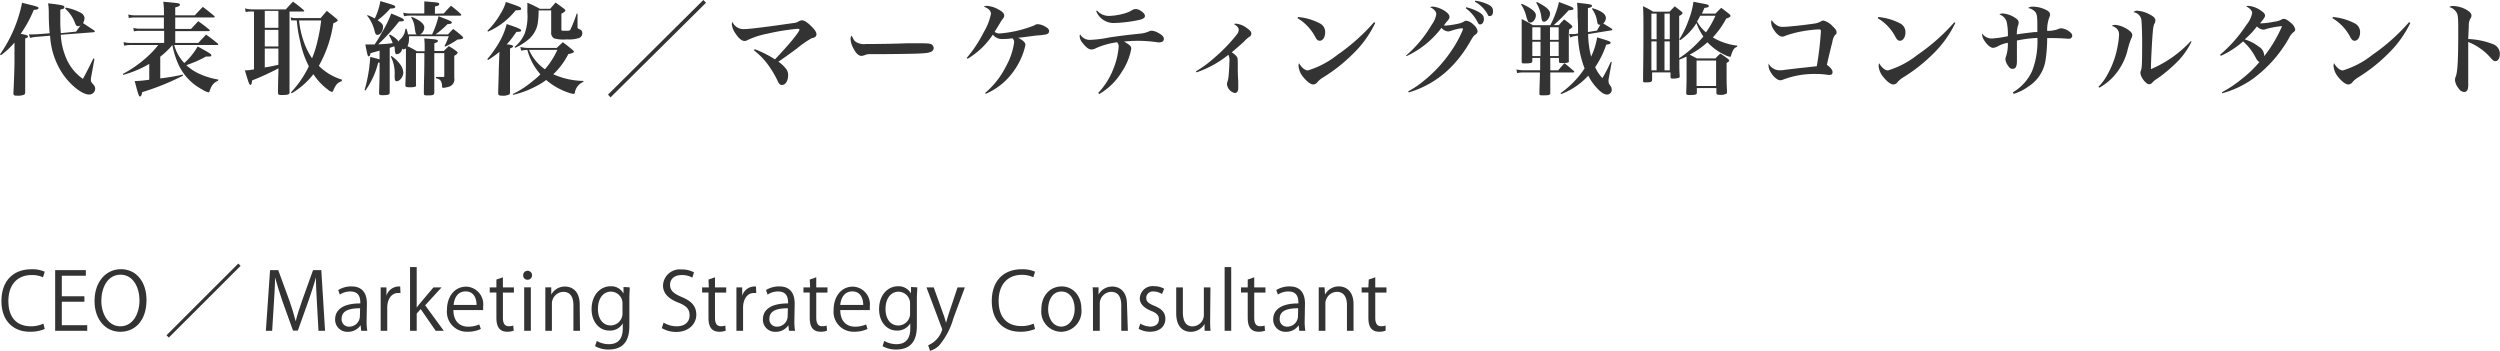 <svg xmlns="http://www.w3.org/2000/svg" viewBox="0 0 345.39 48.43"><defs><style>.cls-1{fill:#333;}</style></defs><g id="レイヤー_2" data-name="レイヤー 2"><g id="レイヤー_1-2" data-name="レイヤー 1"><path class="cls-1" d="M6.18,45.45a5,5,0,0,1-2.09.38C1.94,45.83.2,44.43.2,41.59S1.88,37.2,4.34,37.2a4.15,4.15,0,0,1,1.84.34l-.24.77A3.56,3.56,0,0,0,4.36,38c-1.91,0-3.2,1.28-3.2,3.59s1.18,3.49,3.14,3.49A4.16,4.16,0,0,0,6,44.71Z"/><path class="cls-1" d="M12.05,45.7H7.62V37.32h4.24v.77H8.54v2.84h3.12v.76H8.54v3.24h3.51Z"/><path class="cls-1" d="M20.24,41.44c0,2.94-1.65,4.4-3.63,4.4s-3.55-1.64-3.55-4.26,1.55-4.39,3.65-4.39S20.24,38.91,20.24,41.44ZM14,41.56c0,1.78.93,3.52,2.63,3.52s2.64-1.69,2.64-3.6c0-1.68-.82-3.53-2.62-3.53S14,39.77,14,41.56Z"/><path class="cls-1" d="M23,46.32l9.92-9.91.32.32-9.92,9.91Z"/><path class="cls-1" d="M44.91,45.7H44l-.21-3.77c-.07-1.2-.15-2.75-.14-3.61h0c-.27,1-.61,2-1,3.15l-1.5,4.2h-.67L39,41.56c-.41-1.21-.73-2.27-1-3.24h0c0,1-.09,2.41-.17,3.7l-.23,3.68h-.87l.58-8.38h1.13L40,41.58c.35,1,.63,1.93.85,2.8h0c.21-.84.5-1.72.87-2.8l1.53-4.26h1.14Z"/><path class="cls-1" d="M50.65,44.27a8,8,0,0,0,.09,1.43H49.9l-.08-.77h0a2.07,2.07,0,0,1-1.77.91,1.67,1.67,0,0,1-1.75-1.71c0-1.44,1.26-2.22,3.48-2.21,0-.51,0-1.65-1.37-1.65a2.58,2.58,0,0,0-1.46.43l-.22-.63a3.41,3.41,0,0,1,1.83-.5c1.69,0,2.13,1.19,2.13,2.38Zm-.9-1.68c-1.13,0-2.55.17-2.55,1.43a1,1,0,0,0,1,1.11,1.47,1.47,0,0,0,1.52-1.41Z"/><path class="cls-1" d="M55.33,40.48l-.33,0c-1,0-1.5,1-1.5,2V45.7h-.91V41.5c0-.64,0-1.22,0-1.79h.8l0,1.15h0a1.79,1.79,0,0,1,1.63-1.28l.27,0Z"/><path class="cls-1" d="M61.31,45.7H60.19l-2.07-3-.55.62V45.7h-.92V36.9h.92v5.6h0a8,8,0,0,1,.52-.67l1.79-2.12H61l-2.26,2.47Z"/><path class="cls-1" d="M66.43,45.45a4.26,4.26,0,0,1-1.88.38,2.74,2.74,0,0,1-2.8-3c0-1.88,1.06-3.23,2.68-3.23a2.44,2.44,0,0,1,2.32,2.73c0,.21,0,.37,0,.51H62.64c0,1.66,1,2.29,2,2.29a3.65,3.65,0,0,0,1.57-.31Zm-.59-3.32c0-.82-.32-1.87-1.5-1.87s-1.59,1-1.67,1.87Z"/><path class="cls-1" d="M68.58,38.62l.9-.31v1.4H71v.71H69.48v3.47c0,.76.23,1.18.82,1.18a1.87,1.87,0,0,0,.61-.09l.06.7a2.27,2.27,0,0,1-.89.15c-1.46,0-1.5-1.33-1.5-2V40.42h-.92v-.71h.92Z"/><path class="cls-1" d="M72.88,38.65a.59.59,0,0,1-.6-.62.6.6,0,0,1,.61-.62.62.62,0,0,1,0,1.24Zm.46,7.05h-.92v-6h.92Z"/><path class="cls-1" d="M80.13,45.7h-.91V42.16c0-1-.35-1.84-1.4-1.84A1.63,1.63,0,0,0,76.25,42V45.7h-.91V41.25c0-.62,0-1.07,0-1.55h.82l0,1h0a2.13,2.13,0,0,1,1.93-1.11c.75,0,2,.45,2,2.48Z"/><path class="cls-1" d="M87,39.7c0,.43-.05.91-.05,1.65v3.5c0,1,0,3.44-2.86,3.44a3.66,3.66,0,0,1-1.88-.47l.24-.72a3.3,3.3,0,0,0,1.68.45c1.1,0,1.91-.58,1.91-2.17v-.71h0a2,2,0,0,1-1.86,1c-1.43,0-2.45-1.26-2.45-2.94,0-2.08,1.3-3.18,2.6-3.18a1.92,1.92,0,0,1,1.81,1h0l0-.9ZM86,42a1.62,1.62,0,0,0-1.6-1.71c-1.06,0-1.79.94-1.79,2.39,0,1.28.61,2.28,1.78,2.28A1.65,1.65,0,0,0,86,43.21Z"/><path class="cls-1" d="M95.65,38.36A2.78,2.78,0,0,0,94.17,38c-1.16,0-1.6.72-1.6,1.32,0,.83.5,1.24,1.63,1.72,1.35.57,2,1.26,2,2.46s-1,2.36-2.77,2.36a3.92,3.92,0,0,1-2-.53l.25-.76a3.48,3.48,0,0,0,1.81.51c1.12,0,1.78-.6,1.78-1.5s-.45-1.33-1.54-1.77c-1.27-.48-2.13-1.21-2.13-2.37a2.31,2.31,0,0,1,2.57-2.21,3.36,3.36,0,0,1,1.71.4Z"/><path class="cls-1" d="M97.88,38.62l.9-.31v1.4h1.55v.71H98.78v3.47c0,.76.23,1.18.81,1.18a1.89,1.89,0,0,0,.62-.09l.05.7a2.2,2.2,0,0,1-.89.15c-1.45,0-1.49-1.33-1.49-2V40.42H97v-.71h.93Z"/><path class="cls-1" d="M104.48,40.48l-.33,0c-1,0-1.49,1-1.49,2V45.7h-.92V41.5c0-.64,0-1.22,0-1.79h.8l0,1.15h0a1.79,1.79,0,0,1,1.63-1.28,2.48,2.48,0,0,1,.27,0Z"/><path class="cls-1" d="M109.75,44.27a8,8,0,0,0,.09,1.43H109l-.08-.77h0a2.07,2.07,0,0,1-1.77.91,1.67,1.67,0,0,1-1.75-1.71c0-1.44,1.26-2.22,3.48-2.21,0-.51,0-1.65-1.37-1.65a2.58,2.58,0,0,0-1.46.43l-.22-.63a3.41,3.41,0,0,1,1.83-.5c1.69,0,2.13,1.19,2.13,2.38Zm-.9-1.68c-1.13,0-2.55.17-2.55,1.43a1,1,0,0,0,1,1.11,1.47,1.47,0,0,0,1.52-1.41Z"/><path class="cls-1" d="M111.87,38.62l.9-.31v1.4h1.55v.71h-1.55v3.47c0,.76.23,1.18.82,1.18a1.87,1.87,0,0,0,.61-.09l.06.7a2.27,2.27,0,0,1-.89.15c-1.46,0-1.5-1.33-1.5-2V40.42H111v-.71h.92Z"/><path class="cls-1" d="M119.85,45.45a4.31,4.31,0,0,1-1.89.38,2.74,2.74,0,0,1-2.79-3c0-1.88,1.06-3.23,2.67-3.23a2.44,2.44,0,0,1,2.33,2.73c0,.21,0,.37,0,.51h-4.08c0,1.66,1,2.29,2,2.29a3.69,3.69,0,0,0,1.57-.31Zm-.59-3.32c0-.82-.33-1.87-1.5-1.87s-1.59,1-1.68,1.87Z"/><path class="cls-1" d="M126.73,39.7c0,.43-.06.91-.06,1.65v3.5c0,1,0,3.44-2.86,3.44a3.66,3.66,0,0,1-1.88-.47l.24-.72a3.34,3.34,0,0,0,1.69.45c1.1,0,1.9-.58,1.9-2.17v-.71h0a2.06,2.06,0,0,1-1.86,1c-1.43,0-2.45-1.26-2.45-2.94,0-2.08,1.29-3.18,2.59-3.18a1.94,1.94,0,0,1,1.82,1h0l0-.9Zm-1,2.31a1.62,1.62,0,0,0-1.6-1.71c-1.05,0-1.79.94-1.79,2.39,0,1.28.62,2.28,1.78,2.28a1.64,1.64,0,0,0,1.61-1.76Z"/><path class="cls-1" d="M133.3,39.71,131.71,44a9.87,9.87,0,0,1-2,3.77,3,3,0,0,1-1.22.7l-.26-.77a3.41,3.41,0,0,0,1.94-2.15.67.67,0,0,0-.07-.26L128,39.71h1l1.31,3.64c.16.42.29.89.39,1.25h0c.1-.36.24-.81.38-1.27l1.21-3.62Z"/><path class="cls-1" d="M143,45.45a5,5,0,0,1-2.09.38c-2.16,0-3.89-1.4-3.89-4.24s1.68-4.39,4.13-4.39a4.21,4.21,0,0,1,1.85.34l-.24.77a3.65,3.65,0,0,0-1.59-.34c-1.9,0-3.2,1.28-3.2,3.59s1.19,3.49,3.15,3.49a4.11,4.11,0,0,0,1.68-.34Z"/><path class="cls-1" d="M149.4,42.66a2.85,2.85,0,0,1-2.8,3.18,2.78,2.78,0,0,1-2.73-3.09c0-2,1.28-3.18,2.81-3.18S149.4,40.82,149.4,42.66Zm-2.76-2.38c-1.3,0-1.83,1.28-1.83,2.43,0,1.33.73,2.41,1.81,2.41s1.85-1.08,1.85-2.43C148.47,41.62,148,40.28,146.64,40.28Z"/><path class="cls-1" d="M155.82,45.7h-.91V42.16c0-1-.35-1.84-1.4-1.84A1.63,1.63,0,0,0,151.94,42V45.7H151V41.25c0-.62,0-1.07-.05-1.55h.82l0,1h0a2.13,2.13,0,0,1,1.93-1.11c.75,0,2,.45,2,2.48Z"/><path class="cls-1" d="M160.53,40.62a2.19,2.19,0,0,0-1.17-.35.9.9,0,0,0-1,.89c0,.52.34.76,1.11,1.09,1,.4,1.53.9,1.53,1.8,0,1.07-.82,1.78-2.12,1.78a3.21,3.21,0,0,1-1.58-.41l.25-.71a2.84,2.84,0,0,0,1.36.41c.8,0,1.2-.43,1.2-1s-.32-.87-1.11-1.19c-1-.4-1.53-1-1.53-1.69a1.77,1.77,0,0,1,2-1.7,2.63,2.63,0,0,1,1.37.36Z"/><path class="cls-1" d="M167.19,44.11c0,.61,0,1.13.06,1.59h-.83l0-.94h0a2.2,2.2,0,0,1-1.92,1.08c-.9,0-2-.52-2-2.59V39.71h.92v3.38c0,1.16.34,2,1.34,2a1.59,1.59,0,0,0,1.56-1.63V39.71h.91Z"/><path class="cls-1" d="M170.1,45.7h-.91V36.9h.91Z"/><path class="cls-1" d="M172.38,38.62l.9-.31v1.4h1.55v.71h-1.55v3.47c0,.76.23,1.18.81,1.18a1.89,1.89,0,0,0,.62-.09l.06.7a2.27,2.27,0,0,1-.89.15c-1.46,0-1.5-1.33-1.5-2V40.42h-.93v-.71h.93Z"/><path class="cls-1" d="M180.25,44.27a8,8,0,0,0,.09,1.43h-.84l-.08-.77h0a2.06,2.06,0,0,1-1.77.91,1.67,1.67,0,0,1-1.75-1.71c0-1.44,1.26-2.22,3.48-2.21,0-.51,0-1.65-1.36-1.65a2.59,2.59,0,0,0-1.47.43l-.22-.63a3.43,3.43,0,0,1,1.83-.5c1.69,0,2.13,1.19,2.13,2.38Zm-.9-1.68c-1.13,0-2.55.17-2.55,1.43a1,1,0,0,0,1,1.11,1.47,1.47,0,0,0,1.52-1.41Z"/><path class="cls-1" d="M187,45.7h-.91V42.16c0-1-.36-1.84-1.4-1.84A1.63,1.63,0,0,0,183.11,42V45.7h-.92V41.25c0-.62,0-1.07,0-1.55H183l.06,1h0A2.13,2.13,0,0,1,185,39.57c.75,0,2,.45,2,2.48Z"/><path class="cls-1" d="M189.1,38.62l.9-.31v1.4h1.55v.71H190v3.47c0,.76.23,1.18.81,1.18a1.94,1.94,0,0,0,.62-.09l0,.7a2.23,2.23,0,0,1-.89.15c-1.45,0-1.49-1.33-1.49-2V40.42h-.93v-.71h.93Z"/><path class="cls-1" d="M0,7.52A19,19,0,0,0,3.05.38L4,.62c1,.24,1.32.33,1.32.49s-.18.22-.66.26a16.21,16.21,0,0,1-1.8,3.3c.81.16,1,.22,1,.37s-.09.16-.38.27V8.5c0,1.63,0,2.68,0,4.21a.4.4,0,0,1-.14.37,2.32,2.32,0,0,1-.93.14H2.24c-.27,0-.39-.11-.39-.32v0C1.91,11.79,2,9.48,2,8.54V5.88A11,11,0,0,1,.13,7.63ZM10.51,4.37c.32-.46.44-.62.65-.88a.57.57,0,0,1-.36.13c-.22,0-.31-.1-.45-.47A4.91,4.91,0,0,0,9,1.19l.1-.14a6.89,6.89,0,0,1,2.06.72.92.92,0,0,1,.52.71,1.45,1.45,0,0,1-.21.71l1.51,1c.09.07.13.11.13.15s-.08.1-.23.12L8.4,4.8a9.38,9.38,0,0,0,.75,3.25,6.59,6.59,0,0,0,2.31,2.85c.67-1.26.89-1.7,1.44-2.83l.15.07-.49,2.69a2.1,2.1,0,0,0,0,.26c0,.17,0,.19.35.61a.81.81,0,0,1,.24.56.82.82,0,0,1-.84.8c-.91,0-2.44-1.17-3.53-2.69A10.43,10.43,0,0,1,6.92,4.93l-1.85.16a4.77,4.77,0,0,0-.92.15L4,4.74a4.36,4.36,0,0,0,.72,0H5l1.86-.14c-.08-1-.1-1.31-.12-2.37,0-.85,0-1.16-.1-1.77l.87.1C8.71.73,8.89.77,8.89,1s-.11.18-.56.34c0,.59,0,1.06,0,1.36,0,.64,0,1.05.08,1.88Z"/><path class="cls-1" d="M30.13,11.15a1.79,1.79,0,0,0-1,1,3.29,3.29,0,0,0-.19.47c0,.1-.07.14-.14.14a2.85,2.85,0,0,1-.9-.42,7.35,7.35,0,0,1-3.35-3.67,11,11,0,0,1-.73-2.45,10.69,10.69,0,0,1-1.68,1.61v3a28,28,0,0,0,3.13-.53l0,.16a34.62,34.62,0,0,1-5.62,2.27c-.1.46-.17.6-.31.6s-.22-.16-.73-2.13a14.28,14.28,0,0,0,1.59-.13l.42-.05V8.83A14.72,14.72,0,0,1,17,10.35L17,10.2a16.47,16.47,0,0,0,3.24-2.26,12.58,12.58,0,0,0,1.62-1.72H18.05a3.54,3.54,0,0,0-.9.1l-.08-.51a3.37,3.37,0,0,0,1,.12h4.61V4.26H19.32a2.92,2.92,0,0,0-.82.08l-.08-.49a3,3,0,0,0,.9.11h3.32V2.41H18.71a4.77,4.77,0,0,0-.92.08L17.72,2a3.73,3.73,0,0,0,1,.12h3.93V1.75A11.34,11.34,0,0,0,22.56.24c2.29.21,2.29.21,2.29.4s-.16.26-.64.38v1.1h2.7c.48-.51.63-.68,1.11-1.17.7.54.91.69,1.57,1.25.05.06.08.08.08.13s-.05.08-.15.08H24.21V4h2.18l1-1.07c.67.47.87.63,1.51,1.15q.09.08.09.12c0,.07-.07.1-.19.1H24.21V5.93h3.18l1.08-1.15c.71.51.94.68,1.59,1.22.06.07.09.09.09.14s-.06.08-.14.08H24.07a5.77,5.77,0,0,0,1.39,2.49,9.24,9.24,0,0,0,1.85-2.29C29,7.34,29.2,7.48,29.2,7.63s-.1.17-.24.17a2.17,2.17,0,0,1-.48,0A16.07,16.07,0,0,1,25.74,9a6.85,6.85,0,0,0,1.51,1.06,10.2,10.2,0,0,0,2.91.93Z"/><path class="cls-1" d="M40,8.77c0,.17,0,1.5,0,4,0,.29-.23.36-1.1.36-.37,0-.47-.05-.49-.28,0-1.76.06-2.88.06-3.36V9.44a35.83,35.83,0,0,1-3.64,1.67c-.07.53-.1.61-.24.61s-.22-.19-.76-2c.56,0,.72-.06,1.26-.13v-8h-.26a4,4,0,0,0-.9.07l-.07-.5a3.85,3.85,0,0,0,1,.14h4.62c.44-.48.56-.62,1-1.07a17.27,17.27,0,0,1,1.45,1.14c.07.07.1.11.1.14s-.05.08-.14.08H40ZM36.58,1.5V3.84h1.88V1.5Zm0,2.63V6.42h1.88V4.13Zm0,2.58V9.32c.79-.13.79-.13,1.88-.37V6.71Zm10.64,4.5c-.62.24-.8.43-1.21,1.36a.17.17,0,0,1-.17.12,1.35,1.35,0,0,1-.54-.31,8.27,8.27,0,0,1-2-2.13,10.75,10.75,0,0,1-3,2.64l-.09-.14a14.22,14.22,0,0,0,2.46-3.59,13.15,13.15,0,0,1-1.19-3.4A18.66,18.66,0,0,1,41,2.83H40.8a3.78,3.78,0,0,0-.56,0l-.08-.43a2.13,2.13,0,0,0,.64.1h3.5c.37-.44.48-.58.86-1l1.29,1.05c.13.12.21.19.21.26s-.17.24-.61.41a17,17,0,0,1-2,5.88A7.63,7.63,0,0,0,47.24,11Zm-5.9-8.38a12.4,12.4,0,0,0,.57,2.69,9.93,9.93,0,0,0,1.22,2.53,14.1,14.1,0,0,0,.77-2.45,21.9,21.9,0,0,0,.49-2.77Z"/><path class="cls-1" d="M56.51,5c0,.17,0,.17,0,.31a2.56,2.56,0,0,1-.21,1.07,13.93,13.93,0,0,1,1.3.7h1.07V6.58c0-.4,0-.71-.06-1.27,1.68.13,1.88.15,1.88.34s-.13.19-.48.33c0,.53,0,.67,0,1.07H61.3L62,6.37a10,10,0,0,1,1.05.69c.11.08.17.15.17.23s-.11.23-.46.42V9.19c0,.27,0,.27,0,1.58A1.05,1.05,0,0,1,61.94,12a2.69,2.69,0,0,1-.68.13c-.14,0-.17,0-.19-.21a1.36,1.36,0,0,0-.14-.67c-.09-.21-.25-.33-.7-.45l0-.17c.39,0,.52,0,1,0,.14,0,.15,0,.15-.21V7.34H60c0,4,0,4,0,5.45,0,.32-.17.39-.88.39-.48,0-.56,0-.56-.32,0-1.9.07-2.19.07-5.52H57.47v4.34a.35.35,0,0,1,0,.21c-.07.12-.35.17-.85.17S56,12,56,11.75v0c.05-1.19.08-2.11.08-2.9,0-1.39,0-1.85,0-2.18a.55.55,0,0,1-.34.15c-.08,0-.12,0-.19-.13a.81.81,0,0,1-.72.8c-.18,0-.23-.11-.29-.57,0-.21,0-.32-.08-.52l-.62.21V9.46c0,1.24,0,2.29,0,3.3,0,.32-.18.39-1,.39-.38,0-.47-.05-.47-.32.06-1.76.07-2.38.07-3.18v-1l-.19,0a11.21,11.21,0,0,1-1.77,3.86l-.11-.07a20.83,20.83,0,0,0,.78-4.58c.73.18.94.24,1.29.35V7l-1.24.34c-.07.34-.14.44-.26.44s-.15,0-.47-1.64c.36,0,.53,0,.66,0l.63,0a16.77,16.77,0,0,0,1-1.65,15,15,0,0,0,1.29-2.62c1.46.59,1.75.74,1.75.9s-.15.19-.66.19a26.91,26.91,0,0,1-2.89,3.16,18.33,18.33,0,0,0,2-.16,5.16,5.16,0,0,0-.5-1.06l.1-.13a3.81,3.81,0,0,1,1.27,1c0-.18,0-.19.24-.39a2.25,2.25,0,0,0,.65-1.4h.15a4.62,4.62,0,0,1,.21.77h1.19c-.15-.14-.15-.14-.29-1.09a3,3,0,0,0-.47-1.26l.1-.07c1.19.5,1.72,1,1.72,1.47a1.24,1.24,0,0,1-.21.63.78.78,0,0,1-.4.32h1.69a13,13,0,0,0,.89-2.51c1.8.7,1.83.72,1.83.87s-.15.2-.59.22a12.19,12.19,0,0,1-1.65,1.42H61.9A9.63,9.63,0,0,1,62.61,4a14.48,14.48,0,0,1,1.24,1c.1.1.14.16.14.23s-.17.22-.76.22a12.16,12.16,0,0,1-1.74,1l-.08-.08A9.53,9.53,0,0,0,62,5ZM50.78,2.09a7.42,7.42,0,0,1,1,.46,8.89,8.89,0,0,0,.77-2.4l1,.3c.84.24,1.06.35,1.06.5s-.2.23-.7.23a10.28,10.28,0,0,1-1.74,1.61c.62.43.75.6.75.94,0,.56-.38,1.09-.78,1.09a.32.32,0,0,1-.22-.1c-.06-.08-.07-.08-.2-.56a5.28,5.28,0,0,0-1-2Zm3.3,5.64a5,5,0,0,1,1.19,1.14A2.15,2.15,0,0,1,55.72,10c0,.59-.47,1.22-.92,1.22-.21,0-.27-.14-.28-.74A5.14,5.14,0,0,0,54,7.83Zm7.23-5.87c.44-.49.56-.63,1-1.07.6.47.79.63,1.35,1.14a.26.26,0,0,1,.07.14c0,.05-.07.09-.16.09H56.62a3.94,3.94,0,0,0-.8.08l-.11-.49a3.41,3.41,0,0,0,.91.11h2V1.19c0-.35,0-.56,0-1,2,.16,2.06.17,2.06.37S60.5.8,60.09.9v1Z"/><path class="cls-1" d="M69,7.16a12.74,12.74,0,0,1-1.57,1.13l-.11-.12a15,15,0,0,0,1.88-2.75A9.82,9.82,0,0,0,70,3.32c1.63.55,2,.72,2,.88s-.16.2-.58.2h-.07a2.94,2.94,0,0,1-.22.31A12.89,12.89,0,0,1,70,6.14l.18,0c.55.07.7.13.7.26s-.11.16-.42.3v6.11a.27.27,0,0,1-.11.24,1.89,1.89,0,0,1-1,.17c-.38,0-.52-.09-.52-.3v0c0-.92.08-2.53.08-3.36ZM67.34,4.25A10.76,10.76,0,0,0,69.2,1.81,5.88,5.88,0,0,0,69.89.27C71.7.88,72,1,72,1.19s-.11.21-.76.24a10.06,10.06,0,0,1-3.82,2.94Zm13.24,7.07a1.92,1.92,0,0,0-1.16,1.48c0,.13-.1.17-.2.17a2.35,2.35,0,0,1-.52-.12,9.26,9.26,0,0,1-3.24-1.8,10.24,10.24,0,0,1-1.66,1,12.69,12.69,0,0,1-2.9,1.05L70.83,13a13.07,13.07,0,0,0,2.83-1.85,8.29,8.29,0,0,0,1-.89,8.13,8.13,0,0,1-1.8-3.36A4.13,4.13,0,0,0,72,7l-.11-.51a5,5,0,0,0,1.32.13h3.71c.36-.35.49-.46.84-.79.59.44.77.59,1.34,1.07.13.11.19.19.19.26s-.19.21-.77.31a10.27,10.27,0,0,1-2.08,2.79,10.53,10.53,0,0,0,4.18.92ZM71.09,6.49a4.85,4.85,0,0,0,1.42-1.91,7.23,7.23,0,0,0,.35-2.86c0-.63,0-.82,0-1.34a15.39,15.39,0,0,1,1.73.84H76l.76-.87c.52.38.68.49,1.18.87.11.1.17.17.17.24s-.13.22-.55.43V4c0,.25,0,.25.52.25s.65,0,.74-.19a19,19,0,0,0,.85-2.17l.12,0,0,1.74v.07c0,.21,0,.22.36.38a.54.54,0,0,1,.3.52.7.7,0,0,1-.45.65,4.51,4.51,0,0,1-1.71.19,4.78,4.78,0,0,1-1.74-.14.88.88,0,0,1-.4-.86v-3H74.41a10.61,10.61,0,0,1-.14,1.91,3.77,3.77,0,0,1-1.44,2.25,7.81,7.81,0,0,1-1.65,1Zm2,.4a6.38,6.38,0,0,0,2.19,2.68A10.84,10.84,0,0,0,77,6.89Z"/><path class="cls-1" d="M97.54.38,84.35,13.45,84,13.07,97.17,0Z"/><path class="cls-1" d="M104.26,6.79a14.57,14.57,0,0,1,2.8,1.41c1.71-1.76,3.39-3.77,3.39-4.11,0-.08-.07-.11-.26-.11a29.49,29.49,0,0,0-4.15.67,11.36,11.36,0,0,0-2.75.88.76.76,0,0,1-.43.13c-.36,0-.8-.34-1.22-1a2.59,2.59,0,0,1-.53-1.28.86.86,0,0,1,.08-.36,1.65,1.65,0,0,0,1.6,1c.55,0,1.85-.15,4.23-.47l2.77-.39a1.43,1.43,0,0,0,.56-.21.88.88,0,0,1,.47-.14c.29,0,.71.27,1.24.79s.74.86.74,1.13a.45.45,0,0,1-.26.42,1,1,0,0,1-.38.12A13,13,0,0,0,110.1,6.7c-1.47,1.08-1.86,1.35-2.56,1.82a4.66,4.66,0,0,1,1,.92,1.33,1.33,0,0,1,.34,1c0,.74-.37,1.3-.84,1.3-.28,0-.44-.15-.65-.66a13.8,13.8,0,0,0-1.49-2.41,10,10,0,0,0-1.73-1.71Z"/><path class="cls-1" d="M118.25,5.79a2.15,2.15,0,0,0,1.4.29c.56,0,3.12,0,5.54-.1h1.57c1.4,0,1.84,0,2.06.25a.56.56,0,0,1,.17.42c0,.35-.31.57-.91.66-.79.1-2,.14-6.25.17-.64,0-.71,0-1.74,0a1.54,1.54,0,0,0-.61.13,1.33,1.33,0,0,1-.48.11c-.33,0-.71-.31-1-.87a3.1,3.1,0,0,1-.49-1.45.56.56,0,0,1,.17-.47C117.94,5.49,118,5.62,118.25,5.79Z"/><path class="cls-1" d="M133.56,8a17.93,17.93,0,0,0,2.35-3.55,8.24,8.24,0,0,0,1-2.53c0-.43-.34-.77-1-1a1,1,0,0,1,.45-.11,3.57,3.57,0,0,1,1.54.48q.84.42.84.84c0,.18,0,.22-.3.61a3.41,3.41,0,0,0-.24.37c-.12.21-.63,1.05-.79,1.28a1,1,0,0,0,.75.23,16.4,16.4,0,0,0,4.73-1.11.83.83,0,0,1,.5-.17,2.27,2.27,0,0,1,1,.33c.39.21.55.39.55.63s-.16.4-.44.46a11.29,11.29,0,0,1-1.36.15l-1,.13c-.8.11-1,.13-1.47.18.73.39,1,.66,1,1a9.69,9.69,0,0,1-1.56,3.52,9.12,9.12,0,0,1-3.92,3.22l-.1-.11A11.58,11.58,0,0,0,139,9.13a9.36,9.36,0,0,0,1.11-3.29.7.7,0,0,0-.24-.55,8.15,8.15,0,0,1-1.32.1,1.57,1.57,0,0,1-1.38-.61,10.81,10.81,0,0,1-3.49,3.34Z"/><path class="cls-1" d="M151.73,12.83a10.15,10.15,0,0,0,2.1-3.35,10,10,0,0,0,.72-3,.81.81,0,0,0-.22-.64,10.42,10.42,0,0,0-2.93.82,1.26,1.26,0,0,1-.6.18c-.37,0-.76-.29-1.24-.91a1.62,1.62,0,0,1-.4-.89.72.72,0,0,1,.07-.3,1.51,1.51,0,0,0,1.36.77,16.15,16.15,0,0,0,2.63-.33c1.11-.17,2.41-.34,4.26-.53a3.76,3.76,0,0,0,1.22-.3,1,1,0,0,1,.4-.11,2.16,2.16,0,0,1,.9.29c.53.27.8.56.8.84s-.23.48-.59.48a1,1,0,0,1-.25,0,18.63,18.63,0,0,0-2.61-.21,19.08,19.08,0,0,0-2.06.1c.83.49,1,.63,1,1A8.45,8.45,0,0,1,155,9.9,8.84,8.84,0,0,1,151.85,13Zm-.19-11.39a2.21,2.21,0,0,0,1.68.76,8.34,8.34,0,0,0,2-.31,4.22,4.22,0,0,0,1.25-.52.85.85,0,0,1,.43-.12,1.4,1.4,0,0,1,.76.28c.35.24.52.46.52.68s-.19.41-.82.55a19.1,19.1,0,0,1-3.47.42,2.58,2.58,0,0,1-2.44-1.64Z"/><path class="cls-1" d="M165.23,9.85A15.37,15.37,0,0,0,167.75,8a22.27,22.27,0,0,0,3.08-3.18,1.2,1.2,0,0,0,.31-.68c0-.3-.2-.53-.67-.82a.81.81,0,0,1,.31-.05,2.85,2.85,0,0,1,1.45.59c.44.29.65.53.65.75a.49.49,0,0,1-.27.47,4.21,4.21,0,0,0-.71.63c-.76.7-.86.78-1.73,1.52a2.41,2.41,0,0,1,.72.63c.11.21.11.21.12,1.29,0,.88,0,1.11.06,2.1,0,.31,0,.69,0,.94,0,.42-.17.66-.48.66a1.41,1.41,0,0,1-1.08-1.23,1.1,1.1,0,0,1,.06-.31,2.6,2.6,0,0,0,.15-.67c.06-.48.13-1.61.13-2.13a1.76,1.76,0,0,0-.14-.94A14.49,14.49,0,0,1,165.3,10Z"/><path class="cls-1" d="M179.33,2.35a8.07,8.07,0,0,1,3.07.91,1.32,1.32,0,0,1,.68,1.21c0,.66-.32,1.16-.75,1.16-.24,0-.38-.11-.59-.47a6.63,6.63,0,0,0-2.48-2.65ZM190,3.17a14.87,14.87,0,0,1-3.15,4.34,22.42,22.42,0,0,1-4.06,3.19,3.39,3.39,0,0,0-.76.62.76.76,0,0,1-.58.35c-.37,0-.89-.39-1.38-1a2.68,2.68,0,0,1-.67-1.56,1,1,0,0,1,.07-.38c.38.65.84,1,1.22,1a12.35,12.35,0,0,0,4.09-2.16,27.54,27.54,0,0,0,5.06-4.51Z"/><path class="cls-1" d="M194.24,7.69a16.89,16.89,0,0,0,3.58-4.31,3.33,3.33,0,0,0,.61-1.4.71.71,0,0,0-.2-.51,1.49,1.49,0,0,0-.66-.47.83.83,0,0,1,.37-.09,3.74,3.74,0,0,1,1.86.74c.29.23.45.45.45.66s0,.25-.38.7a4.2,4.2,0,0,0-.39.52l.29,0a11.09,11.09,0,0,0,1.65-.25,2.38,2.38,0,0,0,.89-.34.61.61,0,0,1,.29-.08,1.87,1.87,0,0,1,1,.57,1.48,1.48,0,0,1,.54.87.56.56,0,0,1-.26.45c-.3.21-.31.24-.72.91a16.72,16.72,0,0,1-2.46,3.37,13.56,13.56,0,0,1-6.08,3.74l-.07-.15a12.08,12.08,0,0,0,2-1.33,18.89,18.89,0,0,0,4.21-4.64,15.31,15.31,0,0,0,1.29-2.42l.06-.17s0,0,0-.07a.09.09,0,0,0,0-.07h-.16a.46.46,0,0,1-.17,0,9.22,9.22,0,0,0-1.05.25l-.53.17-.18,0a1.35,1.35,0,0,1-.87-.49,12.76,12.76,0,0,1-4.8,3.89ZM202.57,1a6.79,6.79,0,0,1,1.67.63c.56.31.77.58.77,1s-.22.74-.49.74-.23-.06-.45-.43a5.21,5.21,0,0,0-1.57-1.8Zm1.25-.9a5.67,5.67,0,0,1,1.62.45c.61.26.83.52.83,1s-.2.67-.42.67-.21,0-.39-.36a4.51,4.51,0,0,0-1.7-1.63Z"/><path class="cls-1" d="M216.74,4.68c0,1.89,0,2.83,0,3.7a.34.34,0,0,1,0,.18q-.1.15-.87.15c-.42,0-.49,0-.49-.25V8h-1.2V9.72h1.09c.38-.45.49-.57.87-1,.56.46.73.6,1.28,1.08,0,0,.08.09.08.12s-.06.09-.14.09h-3.18c0,1.72,0,1.72,0,2.84,0,.28-.15.32-1,.32-.44,0-.5,0-.5-.26,0-.84.06-1.81.07-2.9h-2.28a3.73,3.73,0,0,0-.87.09l-.1-.51a4.42,4.42,0,0,0,1,.12h2.28V8H211.7v.42c0,.28-.19.34-1,.34-.4,0-.47,0-.47-.28,0-.86,0-1.32,0-1.84,0-2.57,0-3.32,0-4a13.26,13.26,0,0,1,1.54.84h2.41A12.43,12.43,0,0,0,215.38.28c1.67.62,2,.74,2,.91s-.14.2-.66.23a24.84,24.84,0,0,1-2.06,2.05h.71c.3-.35.4-.46.73-.79.45.33.59.44,1,.79.09.09.13.15.13.21s-.07.19-.45.4ZM210.24.53a6.85,6.85,0,0,1,1.43.8c.38.31.52.51.52.79,0,.5-.38,1-.76,1a.35.35,0,0,1-.35-.24,3.24,3.24,0,0,1-.24-.72,5.39,5.39,0,0,0-.71-1.57Zm2.59,3.24H211.7V5.51h1.13Zm0,2H211.7V7.75h1.13ZM212.34.28c1.3.65,1.81,1.11,1.81,1.61S213.71,3,213.33,3c-.22,0-.32-.14-.37-.49a4.76,4.76,0,0,0-.73-2.14Zm3,3.49h-1.2V5.51h1.2Zm0,2h-1.2V7.75h1.2Zm1.43-1.06H217l.56,0,.46-.09c0-.75,0-1.45-.07-2.36a15,15,0,0,0-.07-1.88c1.85.2,2.06.24,2.06.42s-.14.21-.56.33c0,.87,0,1.29,0,1.77s0,1,0,1.53l1.26-.21c.21-.4.29-.52.46-.8H221c-.21,0-.3-.1-.35-.49a3.8,3.8,0,0,0-.71-1.7l.07-.1c1.27.38,1.85.82,1.85,1.36a1,1,0,0,1-.37.75c.67.4.67.4,1.16.71.08.07.11.11.11.16s-.06.06-.13.08l-3.22.52a13.64,13.64,0,0,0,.41,3.11,9.38,9.38,0,0,0,.83-2.66c1.82.56,1.86.57,1.86.74s-.18.22-.59.26a13.15,13.15,0,0,1-1.54,3.13,5.79,5.79,0,0,0,1,1.5,20.12,20.12,0,0,0,1.15-2.23l.14,0L222.23,11c0,.07,0,.2,0,.25s0,.28.24.58a.86.86,0,0,1,.2.54.65.65,0,0,1-.66.69c-.46,0-1-.42-1.73-1.29a7.45,7.45,0,0,1-.85-1.32A9.74,9.74,0,0,1,215.67,13l-.07-.13a12.69,12.69,0,0,0,3.32-3.42A13.85,13.85,0,0,1,218,4.92l-.45.07a2.69,2.69,0,0,0-.61.19Z"/><path class="cls-1" d="M237,1.88c.34-.35.45-.46.8-.8.51.38.66.5,1.14.88.1.1.14.17.14.24s-.14.24-.59.36a12.2,12.2,0,0,1-1.85,2.61A8.37,8.37,0,0,0,240,6.3v.16a1,1,0,0,0-.6.56,4.06,4.06,0,0,0-.24.63c0,.15-.07.19-.16.19a1.69,1.69,0,0,1-.49-.15,8.22,8.22,0,0,1-2.62-1.85,11.49,11.49,0,0,1-2.45,1.71c.44.23.49.25,1,.52H237a8.53,8.53,0,0,1,.68-.67c.49.32.63.42,1.07.75.11.1.15.16.15.23s-.08.16-.36.32c0,.92,0,.94,0,1.23,0,1.07,0,1.79.06,2.73a.44.44,0,0,1-.07.27,1.57,1.57,0,0,1-.93.17c-.37,0-.46-.06-.47-.28v-.65h-2.7v.62c0,.28-.2.34-1,.34-.39,0-.47-.06-.47-.28.05-1.59.05-1.73.05-2.79s0-1.36,0-2.24c-.33.15-.4.18-1,.42,0,1.47,0,1.47.05,2.22,0,.17,0,.26-.14.3a3.14,3.14,0,0,1-.78.1c-.28,0-.35-.06-.35-.26V10h-2.54v1c0,.31-.17.38-.87.38-.3,0-.38,0-.38-.24,0-1.46.05-2.84.05-7,0-1.59,0-2.34-.06-3.28a11,11,0,0,1,1.39.75h2.28l.72-.74.92.72c.11.09.15.15.15.22s-.12.24-.46.39V6.22c0,.36,0,.36,0,1.82a15.34,15.34,0,0,0,3.34-3,7.54,7.54,0,0,1-.95-1.85,8.28,8.28,0,0,1-2.23,2.35L232,5.44a12.29,12.29,0,0,0,1.27-2.6,11,11,0,0,0,.69-2.6l1,.2c.95.16,1.12.23,1.12.39s-.15.21-.6.26c-.17.4-.24.55-.35.79Zm-8.13,3.54V1.88h-.72V5.42Zm0,.3h-.72v4h.72Zm1.82-3.84h-.73V5.42h.73Zm-.73,3.84v4h.73V5.72Zm4.43,6.16h2.7V8.36h-2.7Zm.51-9.71c-.16.32-.26.48-.44.79a5,5,0,0,0,1.23,1.51A12.68,12.68,0,0,0,237,2.17Z"/><path class="cls-1" d="M245.45,3.47a1.44,1.44,0,0,0,.9.24c.63,0,2.9-.24,4.35-.46a2.47,2.47,0,0,0,.9-.31.61.61,0,0,1,.34-.1,2.64,2.64,0,0,1,1.28.82c.37.35.51.56.51.78s0,.23-.23.42a2.09,2.09,0,0,0-.34.9c-.13.52-.16.61-.54,2.2-.1.42-.17.73-.22,1,.52.37.78.72.78,1s-.15.39-.45.39c-.11,0-.19,0-.65-.07a10.24,10.24,0,0,0-1.19-.06,12.1,12.1,0,0,0-4.6.8,1.14,1.14,0,0,1-.33.07c-.64,0-1.62-1.22-1.62-2a2,2,0,0,1,0-.32,1.72,1.72,0,0,0,1.48.94c.16,0,.48,0,.74-.06l1.75-.21L251,9.15a43.76,43.76,0,0,0,.57-4.84c0-.19-.08-.25-.3-.25a18.44,18.44,0,0,0-2.58.32,15.77,15.77,0,0,0-1.92.52c-.34.14-.38.16-.53.16-.35,0-.79-.34-1.15-.91a1.9,1.9,0,0,1-.39-1.05.81.81,0,0,1,.07-.33A2.18,2.18,0,0,0,245.45,3.47Z"/><path class="cls-1" d="M259.49,2.35a8.07,8.07,0,0,1,3.07.91,1.33,1.33,0,0,1,.69,1.21c0,.66-.33,1.16-.76,1.16-.24,0-.38-.11-.59-.47a6.56,6.56,0,0,0-2.48-2.65Zm10.65.82A15.06,15.06,0,0,1,267,7.51a22.87,22.87,0,0,1-4.07,3.19,3.29,3.29,0,0,0-.75.62.77.77,0,0,1-.59.35c-.37,0-.88-.39-1.37-1a2.7,2.7,0,0,1-.68-1.56,1.28,1.28,0,0,1,.07-.38c.38.65.84,1,1.22,1a12.26,12.26,0,0,0,4.09-2.16A27.21,27.21,0,0,0,270,3.08Z"/><path class="cls-1" d="M278.08,12.76a6.58,6.58,0,0,0,2.67-2.95,11.42,11.42,0,0,0,.73-4.57,18.05,18.05,0,0,0-2.83.36v.76c0,.45,0,1.51,0,2v.09c0,.73-.18,1.06-.57,1.06s-.48-.18-.72-.52a1.69,1.69,0,0,1-.3-.82,1,1,0,0,1,.09-.39,5.18,5.18,0,0,0,.24-1.87,4.64,4.64,0,0,0-1.48.54,1.55,1.55,0,0,1-.56.16c-.35,0-.88-.46-1.26-1.1a1.66,1.66,0,0,1-.25-.73,1.49,1.49,0,0,1,0-.17,1.6,1.6,0,0,0,1.36.71A14.85,14.85,0,0,0,277.4,5a8.32,8.32,0,0,0-.17-2,1.53,1.53,0,0,0-1-1,.68.68,0,0,1,.46-.14,3.6,3.6,0,0,1,1.71.6c.37.24.49.42.49.66a1,1,0,0,1-.1.43,4.9,4.9,0,0,0-.16,1.2c.49-.08.84-.13,1.44-.2l1-.12.4,0c0-.21,0-.57,0-1.11,0-1-.07-1.41-.28-1.66a1.68,1.68,0,0,0-1-.55,1,1,0,0,1,.67-.19,4.13,4.13,0,0,1,1.76.42c.42.19.61.4.61.68a.78.78,0,0,1-.09.34,5,5,0,0,0-.31,1.9A3.87,3.87,0,0,0,284.39,4a.79.79,0,0,1,.38-.09,2.11,2.11,0,0,1,1,.36c.35.23.52.44.52.66a.42.42,0,0,1-.45.42,1.06,1.06,0,0,1-.23,0c-.68-.06-1.47-.09-2.34-.09h-.44a21,21,0,0,1-.2,2.88,5.25,5.25,0,0,1-2.42,3.83,6.71,6.71,0,0,1-2,1Z"/><path class="cls-1" d="M289.9,12a6.91,6.91,0,0,0,1.3-1.78,12.37,12.37,0,0,0,1.39-4,8.91,8.91,0,0,0,.17-1.43c0-.6-.31-1-1-1.21a.76.76,0,0,1,.53-.14,3.72,3.72,0,0,1,1.57.57c.48.29.73.58.73.83a1.15,1.15,0,0,1-.17.53,12.1,12.1,0,0,0-.54,1.78,8.53,8.53,0,0,1-2.13,3.68,8.32,8.32,0,0,1-1.7,1.28Zm12.87-6.25a10.54,10.54,0,0,1-1.65,2.46,20.2,20.2,0,0,1-3.05,2.63,3.06,3.06,0,0,0-.73.59.59.59,0,0,1-.41.21c-.46,0-1.22-1-1.22-1.59a.64.64,0,0,1,.07-.29c.14-.39.17-.9.17-4,0-1.31-.06-2.66-.11-3.07a1.27,1.27,0,0,0-1.08-1,.59.59,0,0,1,.5-.21A4.15,4.15,0,0,1,297,2c.53.26.78.53.78.81a1,1,0,0,1-.18.54,4.72,4.72,0,0,0-.18,1.11c-.1,1-.25,4-.25,4.75,0,.06,0,.2,0,.34a16.08,16.08,0,0,0,5.51-3.88Z"/><path class="cls-1" d="M307,12.73a16.41,16.41,0,0,0,2.75-1.85,15.86,15.86,0,0,0,2.41-2.32c-.19-.07-.3-.2-.49-.53a7.63,7.63,0,0,0-1.77-2.31,12.45,12.45,0,0,1-3.08,2l-.1-.16a19.11,19.11,0,0,0,3.63-4.12,3.63,3.63,0,0,0,.8-1.64c0-.32-.32-.68-.84-.92a.75.75,0,0,1,.33-.07,3.49,3.49,0,0,1,1.67.62c.44.28.62.5.62.72s-.16.42-.69,1.07h.29A9.44,9.44,0,0,0,314.15,3a2.69,2.69,0,0,0,1-.27.63.63,0,0,1,.39-.12c.24,0,.51.16,1,.58a1.56,1.56,0,0,1,.56.87c0,.16-.09.28-.28.42a2.32,2.32,0,0,0-.6.81,17.75,17.75,0,0,1-5.23,5.78A13.44,13.44,0,0,1,307,12.89ZM313.1,4a1.14,1.14,0,0,1-.43.1,1.43,1.43,0,0,1-.86-.45,11.5,11.5,0,0,1-1.69,1.79,6.08,6.08,0,0,1,1.94,1,1.48,1.48,0,0,1,.75,1.17.56.56,0,0,1,0,.16,18.49,18.49,0,0,0,2.47-4.16A12,12,0,0,0,313.1,4Z"/><path class="cls-1" d="M322.31,2.35a8.07,8.07,0,0,1,3.07.91,1.32,1.32,0,0,1,.68,1.21c0,.66-.32,1.16-.75,1.16-.24,0-.38-.11-.59-.47a6.56,6.56,0,0,0-2.48-2.65ZM333,3.17a14.91,14.91,0,0,1-3.16,4.34,22.42,22.42,0,0,1-4.06,3.19,3.29,3.29,0,0,0-.75.62.77.77,0,0,1-.59.35c-.37,0-.88-.39-1.38-1a2.74,2.74,0,0,1-.67-1.56,1.28,1.28,0,0,1,.07-.38c.38.65.84,1,1.22,1a12.35,12.35,0,0,0,4.09-2.16,27.21,27.21,0,0,0,5.06-4.51Z"/><path class="cls-1" d="M339,.83a4.24,4.24,0,0,1,1.54.4c.61.31.91.61.91.93a.74.74,0,0,1-.13.38,1.81,1.81,0,0,0-.24.92c0,.28-.05,1.19-.08,1.93a10.53,10.53,0,0,1,3.37.69,1.42,1.42,0,0,1,1,1.37c0,.6-.26,1-.62,1-.21,0-.29-.06-.66-.47A8,8,0,0,0,341,5.8V8c0,1.18,0,1.18,0,2.84,0,.24,0,.44,0,.68a2.53,2.53,0,0,1-.08.84.51.51,0,0,1-.49.35,1,1,0,0,1-.76-.5,2.14,2.14,0,0,1-.5-1.13,1.33,1.33,0,0,1,.13-.56c.23-.69.32-2.31.32-5.9,0-2,0-2.55-.25-2.92a1.7,1.7,0,0,0-1-.73A1,1,0,0,1,339,.83Z"/></g></g></svg>